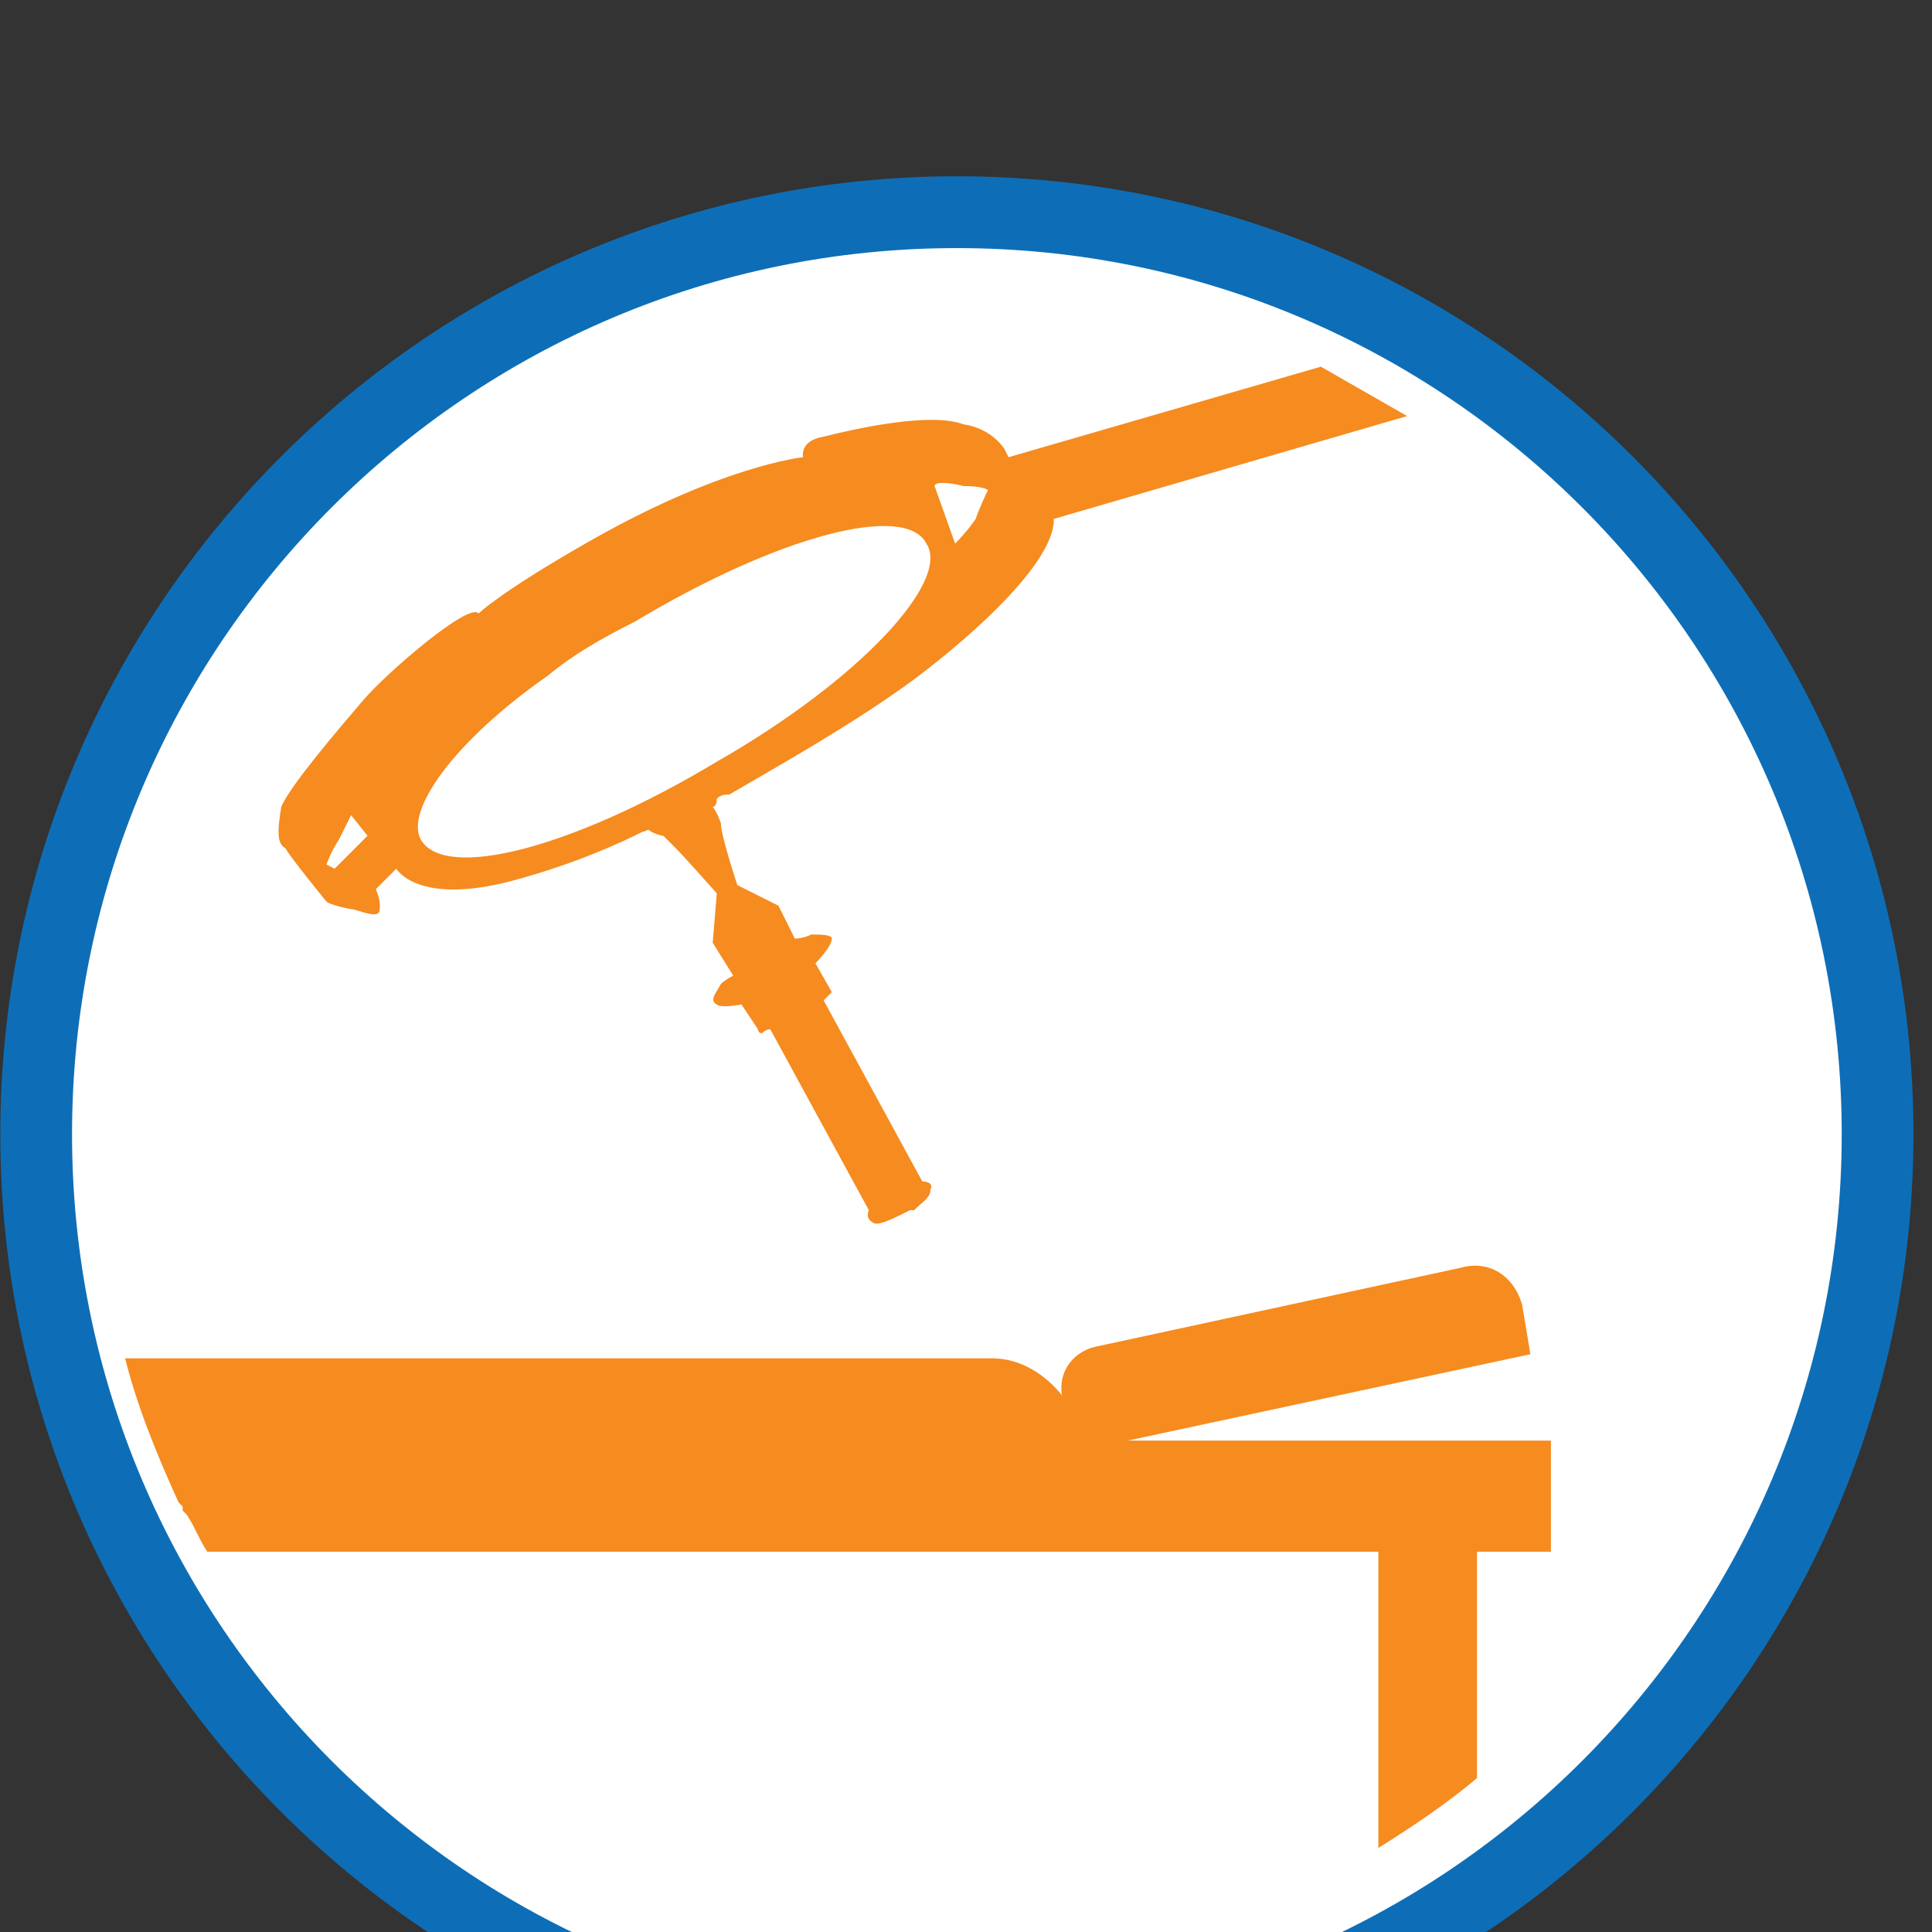 <?xml version="1.0" encoding="UTF-8" standalone="no"?>
<!DOCTYPE svg PUBLIC "-//W3C//DTD SVG 1.1//EN" "http://www.w3.org/Graphics/SVG/1.1/DTD/svg11.dtd">
<svg width="46px" height="46px" viewBox="0 0 47 47" version="1.1" xmlns="http://www.w3.org/2000/svg" xmlns:xlink="http://www.w3.org/1999/xlink" xml:space="preserve" xmlns:serif="http://www.serif.com/" style="fill-rule:evenodd;clip-rule:evenodd;stroke-linejoin:round;stroke-miterlimit:2;">
    <rect x="0" y="0" width="47" height="47" fill="#333333" stroke="none"/>
    <g transform="matrix(1,0,0,1,-19612.5,-13940.7)">
        <g transform="matrix(1,0,0,1.17,12492.7,2634.64)">
            <g transform="matrix(0.34,0,0,0.291,7341.28,8325.73)">
                <g transform="matrix(1.299,0,0,1.299,-12251.6,3644.5)">
                    <circle cx="8982.9" cy="794.612" r="50.476" style="fill:white;"/>
                </g>
                <g transform="matrix(0.312,0,0,0.312,-903.415,4551.63)">
                    <path d="M1027.14,184.049C906.072,184.049 807.777,282.344 807.777,403.415C807.777,524.486 906.072,622.781 1027.14,622.781C1148.21,622.781 1246.51,524.486 1246.51,403.415C1246.51,282.344 1148.21,184.049 1027.14,184.049ZM1027.14,200.495C1139.14,200.495 1230.06,291.42 1230.06,403.415C1230.06,515.41 1139.14,606.335 1027.14,606.335C915.149,606.335 824.223,515.41 824.223,403.415C824.223,291.42 915.149,200.495 1027.14,200.495Z" style="fill:rgb(13,110,183);"/>
                </g>
                <g transform="matrix(2.94,0,0,2.94,-58313.5,-36377.7)">
                    <path d="M19638.8,13970.7C19638.7,13970.1 19639.1,13969.6 19639.7,13969.5L19648.5,13967.6C19649.2,13967.4 19649.8,13967.8 19650,13968.5L19650.2,13969.7L19640.4,13971.8L19650.7,13971.8L19650.7,13974.5L19648.9,13974.5L19648.9,13980C19648.2,13980.6 19647.3,13981.2 19646.5,13981.7L19646.5,13974.5L19618,13974.5C19617.8,13974.2 19617.7,13973.9 19617.5,13973.6L19617.5,13973.6L19617.4,13973.5L19617.4,13973.4L19617.4,13973.4L19617.3,13973.3L19617.3,13973.3C19616.8,13972.2 19616.3,13971 19616,13969.8L19637.1,13969.8C19637.8,13969.8 19638.4,13970.2 19638.8,13970.7ZM19637.5,13947.9L19645.1,13945.7C19645.8,13946.1 19646.5,13946.5 19647.2,13946.9L19638.6,13949.4C19638.6,13949.4 19638.6,13949.4 19638.6,13949.5C19638.5,13950.5 19636.8,13952.1 19635.2,13953.3C19633.7,13954.4 19631.9,13955.4 19630.7,13956.1C19630.6,13956.1 19630.5,13956.1 19630.4,13956.2C19630.4,13956.4 19630.3,13956.4 19630.3,13956.4C19630.3,13956.4 19630.4,13956.5 19630.5,13956.8C19630.5,13957.1 19630.9,13958.3 19630.9,13958.3L19631.9,13958.8L19632.3,13959.6C19632.3,13959.6 19632.5,13959.6 19632.7,13959.5C19632.9,13959.5 19633.2,13959.5 19633.2,13959.6C19633.2,13959.8 19632.8,13960.2 19632.8,13960.2L19633.2,13960.9C19633.2,13960.9 19633.2,13960.9 19633.1,13961C19633,13961.1 19633,13961.1 19633,13961.1L19635.4,13965.5C19635.4,13965.5 19635.7,13965.5 19635.6,13965.7C19635.6,13965.9 19635.4,13966 19635.2,13966.2C19635.1,13966.2 19635.1,13966.2 19635.1,13966.2L19634.9,13966.3C19634.7,13966.4 19634.3,13966.6 19634.2,13966.5C19634,13966.4 19634.1,13966.2 19634.1,13966.2L19631.7,13961.8C19631.7,13961.8 19631.6,13961.8 19631.5,13961.9C19631.4,13961.9 19631.4,13961.8 19631.4,13961.8L19631,13961.2C19631,13961.2 19630.5,13961.3 19630.4,13961.2C19630.2,13961.1 19630.4,13960.9 19630.5,13960.7C19630.6,13960.6 19630.8,13960.5 19630.8,13960.5L19630.3,13959.7L19630.4,13958.5C19630.4,13958.5 19629.6,13957.6 19629.4,13957.4C19629.2,13957.2 19629.1,13957.1 19629.1,13957.1C19629.1,13957.1 19629,13957.1 19628.8,13957C19628.7,13956.9 19628.7,13957 19628.6,13957C19628,13957.3 19626.9,13957.8 19625.4,13958.2C19623.1,13958.8 19622.6,13957.9 19622.6,13957.9L19622.1,13958.4C19622.1,13958.4 19622.2,13958.6 19622.2,13958.8C19622.2,13959 19622.2,13959.1 19621.6,13958.9C19621,13958.8 19620.9,13958.7 19620.9,13958.7C19620.9,13958.7 19620,13957.6 19619.9,13957.4C19619.7,13957.3 19619.7,13957 19619.8,13956.4C19620,13955.9 19621.2,13954.5 19621.8,13953.8C19622.4,13953.1 19624.4,13951.4 19624.6,13951.7C19624.6,13951.7 19625.1,13951.2 19627.2,13950C19630.5,13948.1 19632.5,13947.9 19632.5,13947.9C19632.5,13947.9 19632.4,13947.5 19633,13947.4C19633.8,13947.2 19635.6,13946.8 19636.4,13947.1C19637.1,13947.2 19637.4,13947.7 19637.4,13947.7L19637.5,13947.9ZM19621.5,13956.6C19621.5,13956.6 19621.3,13957 19621.2,13957.2C19621,13957.5 19620.9,13957.8 19620.9,13957.8L19621.1,13957.9L19621.9,13957.1L19621.5,13956.6ZM19628.4,13951.9C19631.9,13949.8 19635,13949 19635.5,13950C19636.1,13950.9 19633.9,13953.3 19630.4,13955.3C19626.9,13957.4 19623.8,13958.2 19623.2,13957.2C19622.8,13956.5 19624,13954.8 19626.3,13953.2C19626.9,13952.7 19627.6,13952.3 19628.4,13951.9ZM19636.2,13950C19636.2,13950 19636.5,13949.7 19636.7,13949.4C19636.8,13949.1 19637,13948.7 19637,13948.7C19637,13948.7 19636.9,13948.6 19636.4,13948.6C19636,13948.5 19635.7,13948.5 19635.7,13948.6L19636.2,13950Z" style="fill:rgb(246,139,31);"/>
                </g>
            </g>
        </g>
    </g>
</svg>
